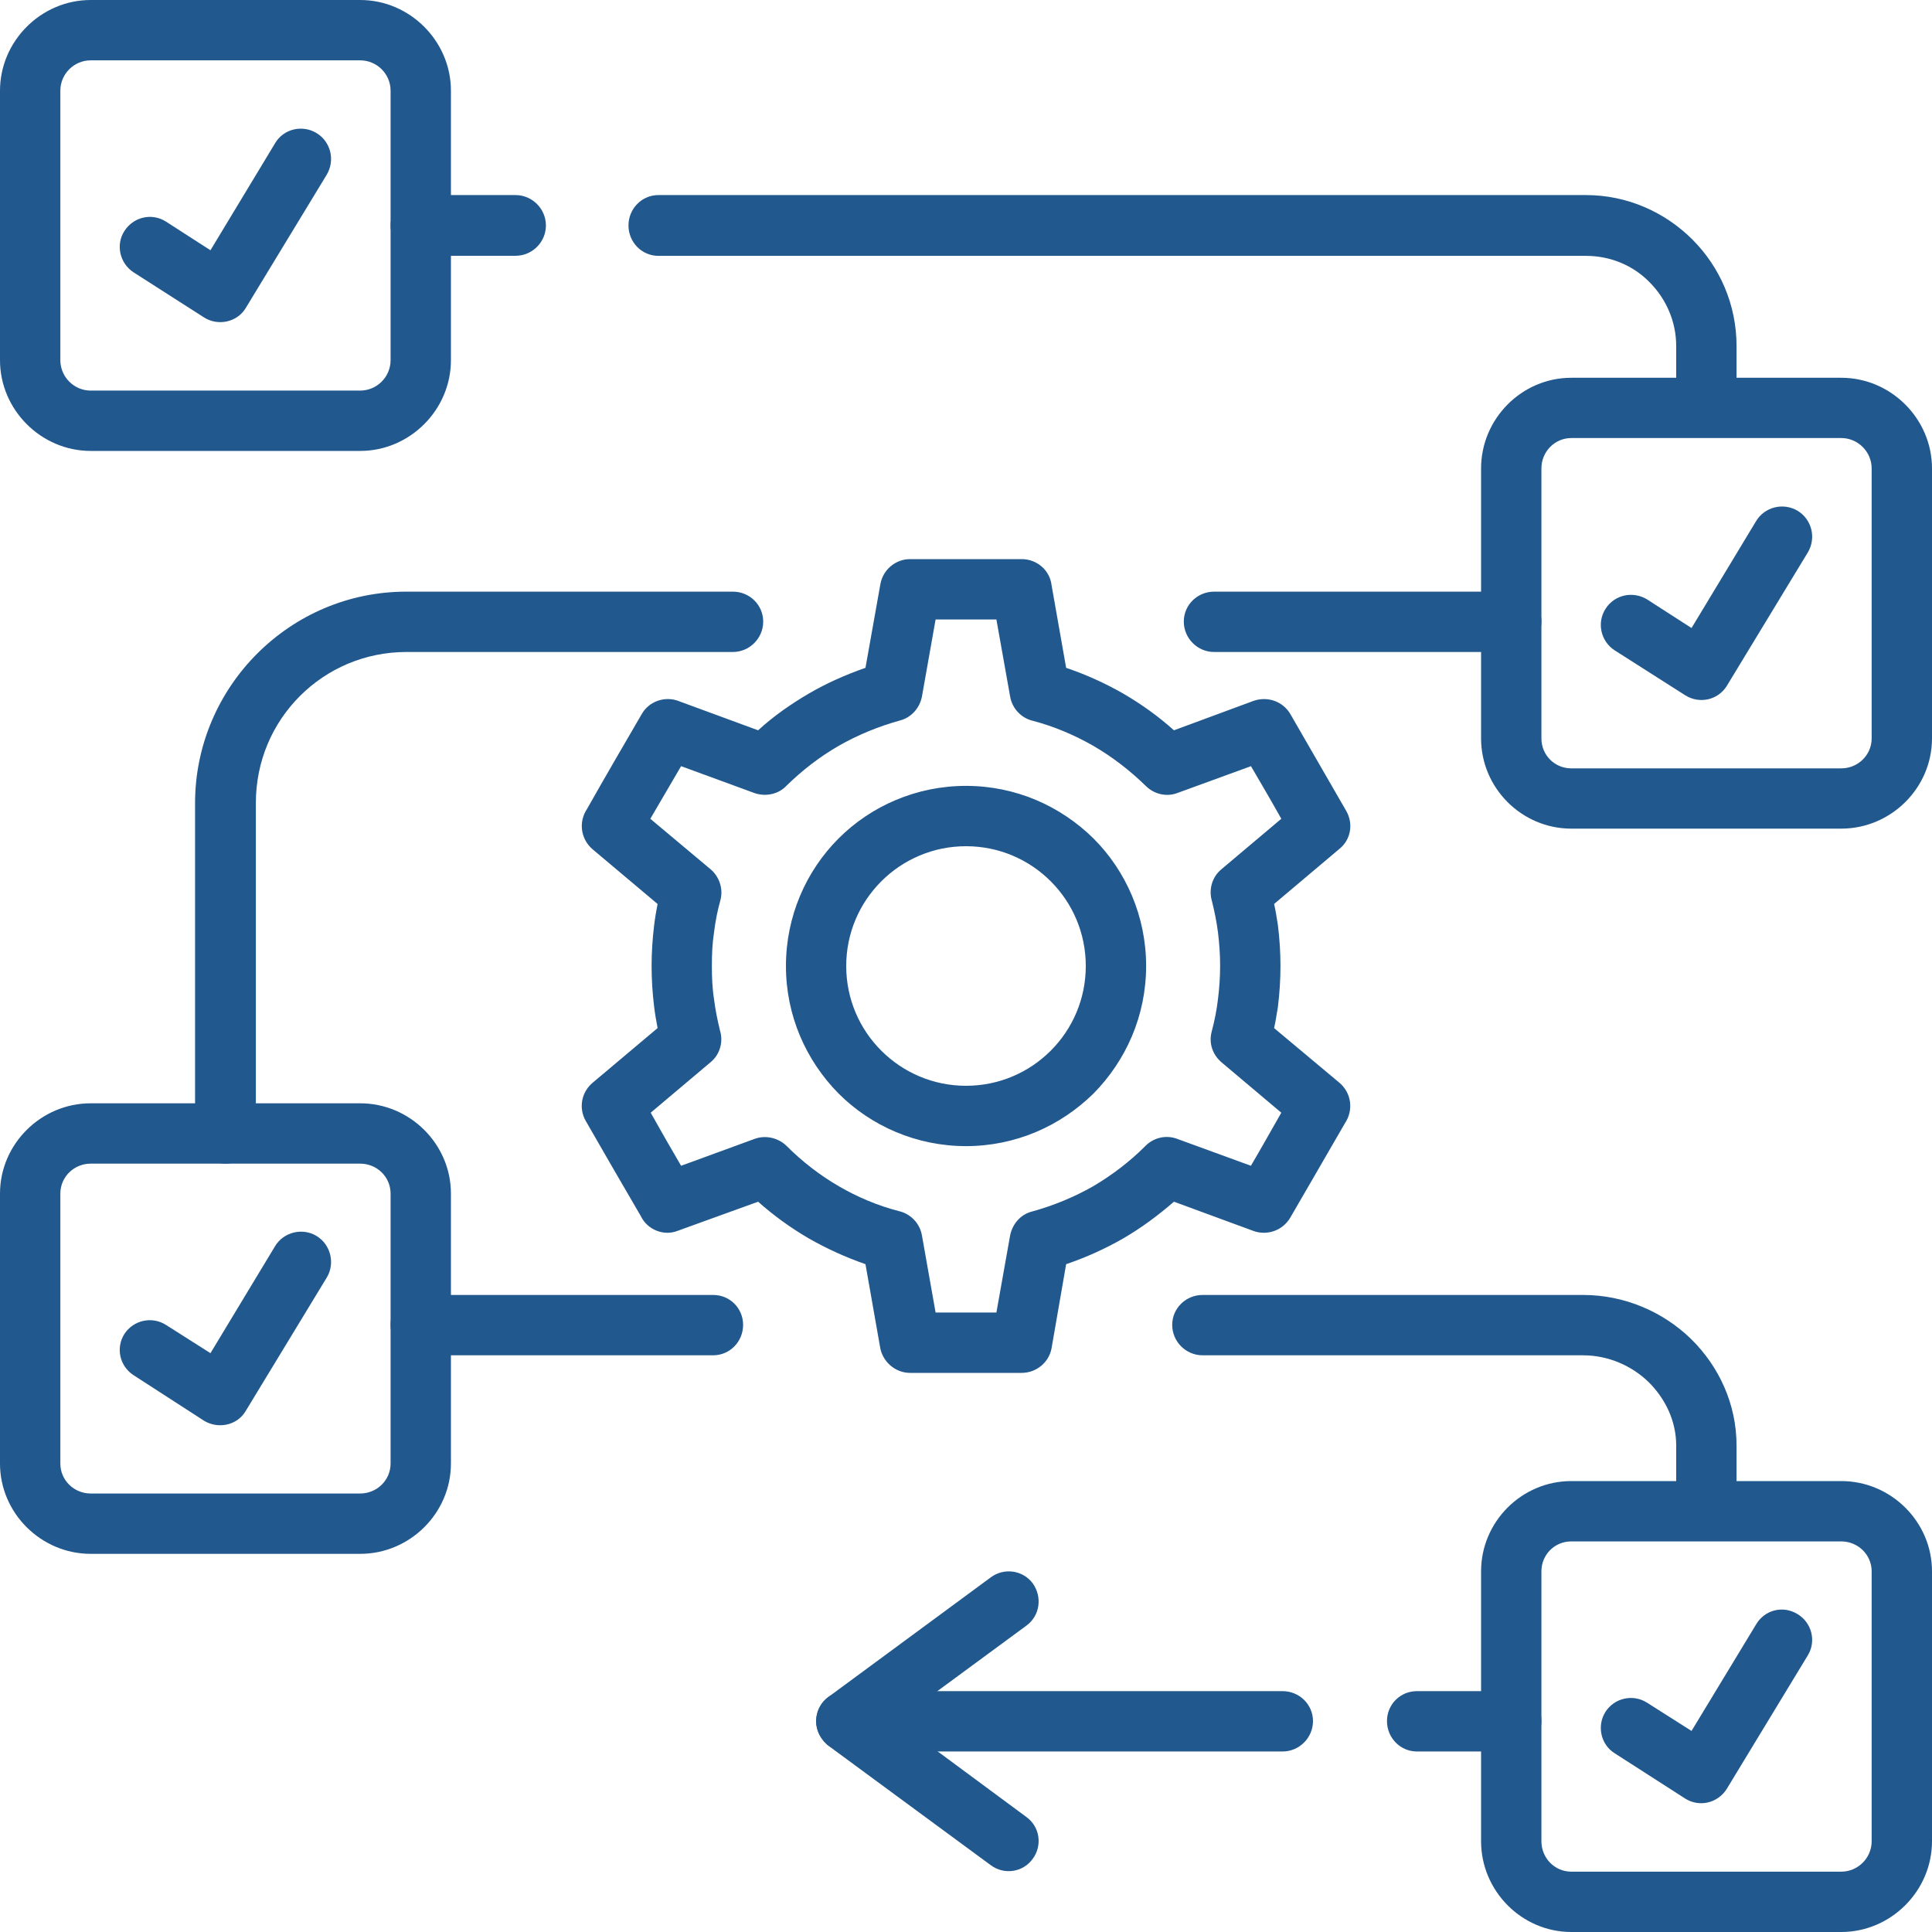 <svg width="30" height="30" viewBox="0 0 30 30" fill="none" xmlns="http://www.w3.org/2000/svg">
<g clip-path="url(#clip0_3801_4536)">
<path d="M3.973 17.597C3.973 17.856 3.76 18.069 3.501 18.069C3.242 18.069 3.029 17.857 3.029 17.597V12.469C3.029 11.566 3.401 10.742 3.993 10.15C4.59 9.553 5.407 9.187 6.311 9.187H11.38C11.639 9.187 11.851 9.393 11.851 9.652C11.851 9.911 11.639 10.124 11.38 10.124H6.311C5.667 10.124 5.082 10.383 4.657 10.808C4.232 11.233 3.973 11.818 3.973 12.469V17.597ZM6.53 21.045C6.271 21.045 6.065 20.833 6.065 20.573C6.065 20.314 6.271 20.108 6.53 20.108H11.074C11.333 20.108 11.539 20.314 11.539 20.573C11.539 20.832 11.333 21.045 11.074 21.045H6.53ZM18.674 21.045C18.415 21.045 18.202 20.833 18.202 20.573C18.202 20.314 18.415 20.108 18.674 20.108H24.58C25.224 20.108 25.822 20.367 26.26 20.793C26.692 21.218 26.965 21.802 26.965 22.447V23.37C26.965 23.629 26.759 23.842 26.5 23.842C26.241 23.842 26.028 23.629 26.028 23.37V22.447C26.028 22.068 25.862 21.723 25.603 21.464C25.337 21.205 24.972 21.045 24.58 21.045H18.674V21.045ZM23.463 26.26C23.723 26.26 23.935 26.466 23.935 26.725C23.935 26.984 23.723 27.197 23.463 27.197H22.002C21.743 27.197 21.537 26.984 21.537 26.725C21.537 26.466 21.743 26.26 22.002 26.26H23.463ZM19.916 26.26C20.175 26.26 20.388 26.466 20.388 26.725C20.388 26.984 20.175 27.197 19.916 27.197H13.14C12.882 27.197 12.675 26.984 12.675 26.725C12.675 26.466 12.882 26.26 13.14 26.26H19.916ZM18.853 10.124C18.594 10.124 18.382 9.911 18.382 9.652C18.382 9.393 18.594 9.187 18.853 9.187H23.463C23.723 9.187 23.935 9.393 23.935 9.652C23.935 9.911 23.723 10.124 23.463 10.124H18.853ZM26.965 6.019C26.965 6.277 26.759 6.484 26.5 6.484C26.241 6.484 26.028 6.277 26.028 6.019V5.374C26.028 4.989 25.868 4.637 25.616 4.384C25.364 4.125 25.012 3.973 24.626 3.973H10.224C9.965 3.973 9.759 3.76 9.759 3.501C9.759 3.242 9.965 3.029 10.224 3.029H24.626C25.27 3.029 25.855 3.295 26.28 3.72C26.705 4.145 26.965 4.73 26.965 5.374V6.019ZM8.005 3.029C8.264 3.029 8.477 3.242 8.477 3.501C8.477 3.76 8.264 3.972 8.005 3.972H6.53C6.271 3.972 6.065 3.76 6.065 3.501C6.065 3.242 6.271 3.029 6.53 3.029H8.005Z" fill="#21588E"/>
<path d="M2.079 4.232C1.859 4.092 1.793 3.8 1.932 3.587C2.072 3.368 2.358 3.301 2.577 3.441L3.268 3.886L4.271 2.225C4.403 1.999 4.696 1.933 4.915 2.066C5.134 2.199 5.207 2.484 5.075 2.71L3.812 4.789C3.68 5.002 3.387 5.068 3.168 4.929L2.079 4.232Z" fill="#21588E"/>
<path d="M25.07 10.097C24.858 9.958 24.791 9.672 24.931 9.453C25.07 9.234 25.356 9.174 25.575 9.307L26.266 9.752L27.269 8.091C27.402 7.872 27.687 7.799 27.913 7.931C28.132 8.064 28.206 8.35 28.073 8.576L26.811 10.655C26.671 10.874 26.385 10.934 26.166 10.795L25.07 10.097Z" fill="#21588E"/>
<path d="M2.079 21.357C1.859 21.218 1.793 20.932 1.932 20.713C2.072 20.5 2.358 20.434 2.577 20.573L3.268 21.012L4.271 19.351C4.403 19.131 4.696 19.059 4.915 19.192C5.134 19.324 5.207 19.616 5.075 19.836L3.812 21.915C3.68 22.134 3.387 22.194 3.168 22.061L2.079 21.357Z" fill="#21588E"/>
<path d="M24.399 22.998H28.591C29.362 22.998 30 23.629 30 24.4V28.591C30 29.362 29.362 30 28.591 30H24.399C23.629 30 22.998 29.362 22.998 28.591V24.4C22.998 23.629 23.629 22.998 24.399 22.998ZM28.591 23.935H24.399C24.14 23.935 23.935 24.141 23.935 24.4V28.591C23.935 28.851 24.14 29.063 24.399 29.063H28.591C28.85 29.063 29.063 28.851 29.063 28.591V24.4C29.063 24.141 28.85 23.935 28.591 23.935Z" fill="#21588E"/>
<path d="M25.07 27.223C24.858 27.09 24.791 26.798 24.931 26.579C25.07 26.366 25.356 26.3 25.575 26.439L26.266 26.878L27.269 25.223C27.402 24.997 27.687 24.925 27.913 25.064C28.132 25.197 28.206 25.482 28.073 25.702L26.811 27.781C26.671 28 26.385 28.067 26.166 27.927L25.07 27.223Z" fill="#21588E"/>
<path d="M15.385 24.493C15.591 24.34 15.883 24.38 16.036 24.586C16.188 24.798 16.149 25.09 15.936 25.244L13.923 26.725L15.936 28.213C16.149 28.366 16.188 28.658 16.036 28.864C15.883 29.076 15.591 29.116 15.385 28.963L12.867 27.11C12.834 27.084 12.794 27.044 12.767 27.004C12.608 26.798 12.655 26.506 12.86 26.353L15.385 24.493Z" fill="#21588E"/>
<path d="M16.555 10.37C16.867 10.476 17.159 10.609 17.438 10.768C17.724 10.934 17.983 11.12 18.229 11.34L19.471 10.881C19.691 10.808 19.923 10.895 20.036 11.087C20.036 11.087 20.833 12.469 20.906 12.595C21.019 12.795 20.973 13.04 20.8 13.18L19.784 14.037C19.81 14.143 19.823 14.249 19.843 14.363C19.87 14.582 19.883 14.794 19.883 15C19.883 15.206 19.87 15.419 19.843 15.638C19.823 15.744 19.81 15.857 19.784 15.964L20.8 16.814C20.986 16.973 21.019 17.239 20.886 17.438C20.601 17.93 20.322 18.415 20.036 18.906C19.916 19.112 19.67 19.192 19.458 19.112L18.229 18.66C17.983 18.873 17.724 19.066 17.438 19.232C17.16 19.391 16.867 19.524 16.555 19.63L16.329 20.933C16.289 21.158 16.09 21.318 15.864 21.318H15H14.13C13.898 21.318 13.698 21.138 13.665 20.913L13.439 19.63C13.134 19.524 12.841 19.391 12.562 19.232C12.277 19.066 12.011 18.873 11.772 18.66L10.523 19.112C10.304 19.199 10.051 19.092 9.952 18.886C9.666 18.395 9.38 17.903 9.095 17.405C8.982 17.206 9.028 16.96 9.201 16.814L10.211 15.964C10.191 15.857 10.171 15.745 10.158 15.638C10.131 15.419 10.118 15.206 10.118 15C10.118 14.795 10.131 14.582 10.158 14.363C10.171 14.25 10.191 14.143 10.211 14.037L9.201 13.187C9.015 13.027 8.982 12.762 9.115 12.562C9.393 12.07 9.679 11.579 9.965 11.088C10.078 10.888 10.33 10.802 10.543 10.888L11.772 11.34C12.011 11.121 12.277 10.935 12.562 10.768C12.835 10.609 13.134 10.476 13.439 10.37L13.671 9.068C13.712 8.842 13.911 8.682 14.13 8.682H15H15.864C16.103 8.682 16.302 8.855 16.329 9.088L16.555 10.37ZM16.973 11.579C16.681 11.413 16.369 11.28 16.043 11.194C15.864 11.154 15.718 11.007 15.685 10.815L15.472 9.619H15H14.528L14.316 10.815C14.283 10.988 14.156 11.14 13.977 11.187C13.639 11.28 13.319 11.413 13.027 11.579C12.728 11.751 12.463 11.957 12.217 12.196C12.097 12.329 11.898 12.376 11.719 12.316L10.576 11.897C10.416 12.17 10.257 12.442 10.098 12.714L11.034 13.498C11.167 13.611 11.234 13.797 11.187 13.976C11.14 14.143 11.107 14.315 11.087 14.481C11.061 14.648 11.054 14.813 11.054 14.999C11.054 15.179 11.061 15.351 11.087 15.511C11.107 15.677 11.14 15.837 11.18 16.003C11.234 16.175 11.18 16.375 11.034 16.494L10.104 17.278C10.257 17.551 10.416 17.83 10.576 18.102L11.719 17.684C11.884 17.624 12.077 17.664 12.21 17.79C12.456 18.036 12.728 18.248 13.027 18.421C13.313 18.587 13.625 18.72 13.957 18.806C14.136 18.846 14.283 18.992 14.316 19.185L14.528 20.381H15H15.472L15.685 19.185C15.718 19.012 15.844 18.859 16.023 18.813C16.362 18.72 16.681 18.587 16.973 18.421C17.266 18.248 17.538 18.042 17.777 17.803C17.903 17.67 18.096 17.617 18.276 17.683L19.424 18.102C19.584 17.83 19.737 17.557 19.896 17.278L18.966 16.494C18.833 16.381 18.767 16.202 18.814 16.023C18.86 15.85 18.893 15.684 18.913 15.511C18.933 15.351 18.946 15.178 18.946 14.999C18.946 14.813 18.933 14.647 18.913 14.481C18.893 14.322 18.86 14.156 18.82 13.996C18.767 13.823 18.814 13.624 18.966 13.498L19.896 12.714C19.744 12.442 19.584 12.169 19.425 11.897L18.276 12.316C18.116 12.375 17.924 12.336 17.791 12.203C17.545 11.964 17.272 11.752 16.973 11.579ZM15 12.203C15.771 12.203 16.468 12.515 16.98 13.02C17.485 13.525 17.797 14.229 17.797 15C17.797 15.771 17.485 16.468 16.98 16.98C16.468 17.484 15.771 17.797 15 17.797C14.23 17.797 13.525 17.484 13.021 16.98C12.516 16.468 12.204 15.771 12.204 15C12.204 14.229 12.516 13.525 13.021 13.02C13.525 12.515 14.23 12.203 15 12.203ZM16.316 13.685C15.977 13.346 15.512 13.14 15 13.14C14.489 13.14 14.024 13.346 13.685 13.685C13.346 14.024 13.14 14.488 13.14 15C13.14 15.512 13.346 15.977 13.685 16.315C14.024 16.654 14.489 16.86 15 16.86C15.512 16.86 15.977 16.654 16.316 16.315C16.654 15.977 16.86 15.512 16.86 15C16.86 14.488 16.654 14.023 16.316 13.685Z" fill="#21588E"/>
<path d="M1.408 17.132H5.593C6.364 17.132 7.002 17.764 7.002 18.534V22.726C7.002 23.496 6.364 24.128 5.593 24.128H1.408C0.638 24.128 0 23.496 0 22.726V18.534C0 17.764 0.638 17.132 1.408 17.132ZM5.593 18.069H1.408C1.149 18.069 0.937 18.275 0.937 18.534V22.726C0.937 22.985 1.149 23.191 1.408 23.191H5.593C5.852 23.191 6.065 22.985 6.065 22.726V18.534C6.065 18.275 5.853 18.069 5.593 18.069Z" fill="#21588E"/>
<path d="M24.399 5.866H28.591C29.362 5.866 30 6.503 30 7.274V11.466C30 12.236 29.362 12.867 28.591 12.867H24.399C23.629 12.867 22.998 12.236 22.998 11.466V7.274C22.998 6.503 23.629 5.866 24.399 5.866ZM28.591 6.802H24.399C24.14 6.802 23.935 7.015 23.935 7.274V11.466C23.935 11.725 24.14 11.931 24.399 11.931H28.591C28.85 11.931 29.063 11.725 29.063 11.466V7.274C29.063 7.015 28.85 6.802 28.591 6.802Z" fill="#21588E"/>
<path d="M1.408 0H5.593C6.364 0 7.002 0.638 7.002 1.408V5.593C7.002 6.364 6.364 7.002 5.593 7.002H1.408C0.638 7.002 0 6.364 0 5.593V1.408C0 0.638 0.638 0 1.408 0ZM5.593 0.937H1.408C1.149 0.937 0.937 1.149 0.937 1.408V5.593C0.937 5.852 1.149 6.065 1.408 6.065H5.593C5.852 6.065 6.065 5.853 6.065 5.593V1.408C6.065 1.149 5.853 0.937 5.593 0.937Z" fill="#21588E"/>
</g>
<defs>
<clipPath id="clip0_3801_4536">
<rect width="30" height="30" fill="white"/>
</clipPath>
</defs>
</svg>
